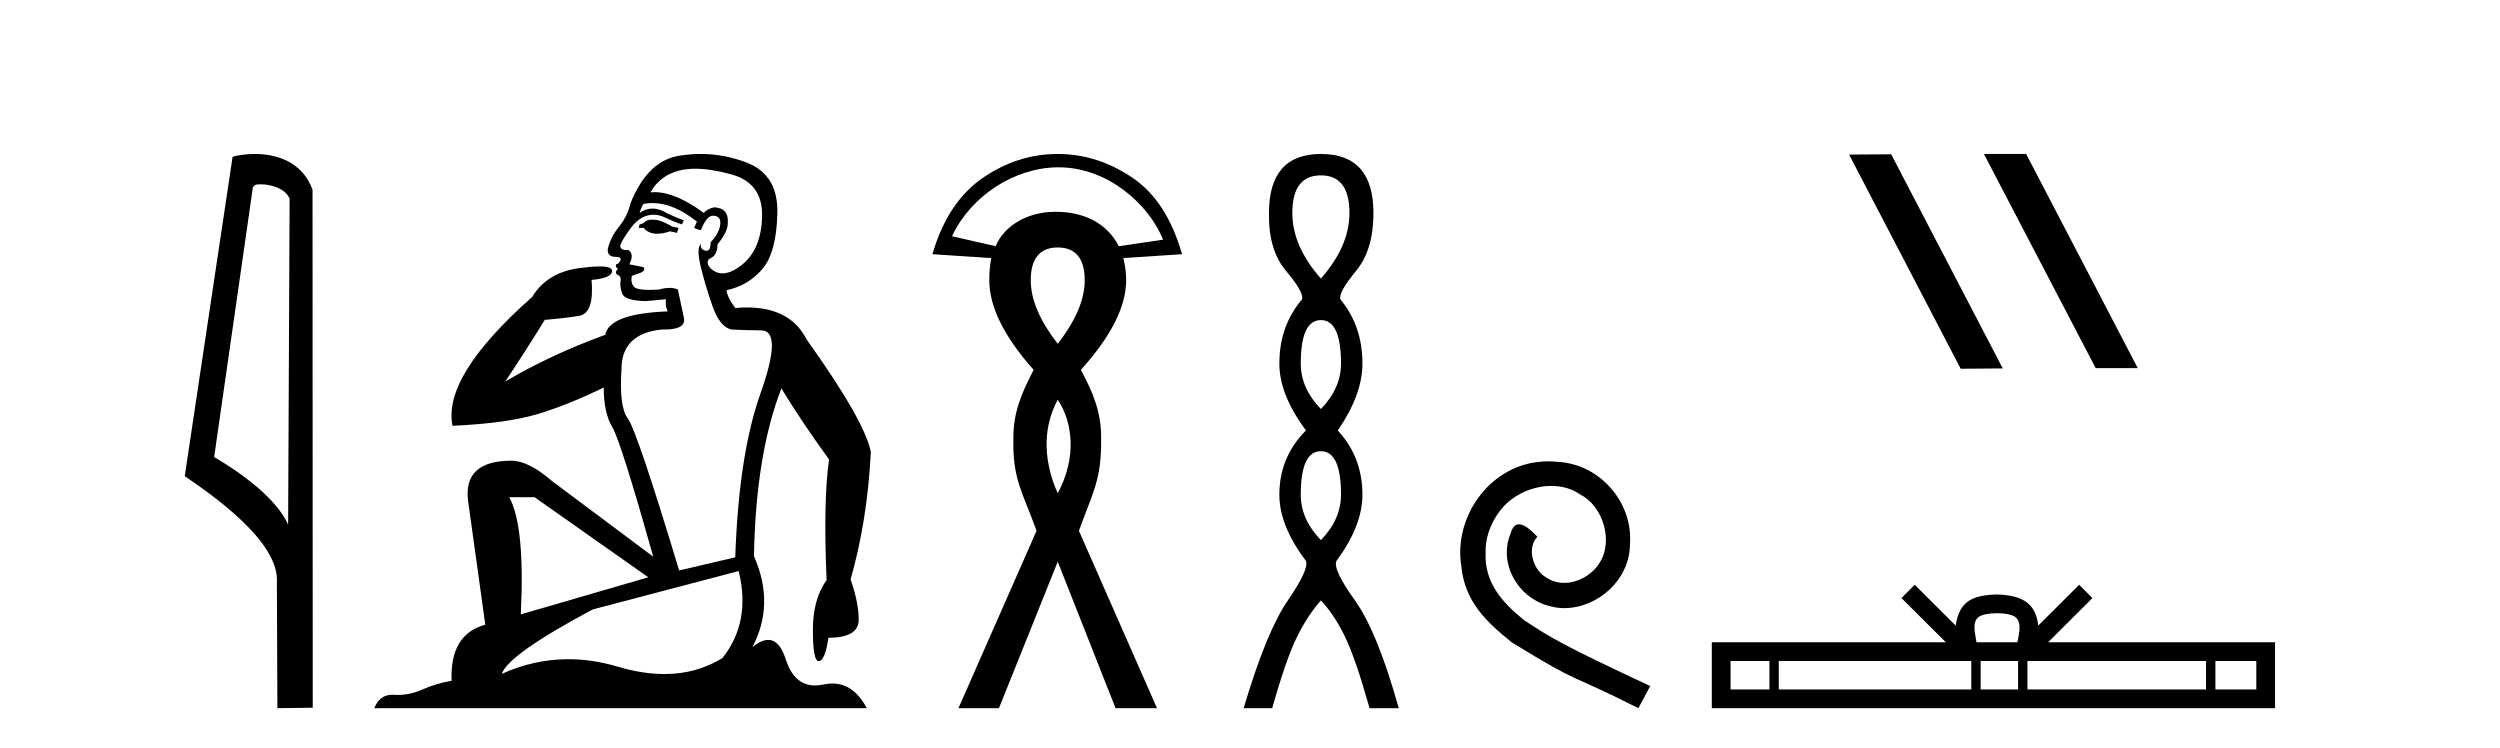<?xml version='1.0' encoding='UTF-8' standalone='yes'?><svg xmlns='http://www.w3.org/2000/svg' xmlns:xlink='http://www.w3.org/1999/xlink' width='137.0' height='41.0' ><path d='M 14.259 10.1 C 14.884 10.1 15.648 10.34 15.871 10.89 L 15.789 28.751 L 15.789 28.751 C 15.473 28.034 14.531 26.699 11.736 25.046 L 13.858 10.263 C 13.958 10.157 13.955 10.1 14.259 10.1 ZM 15.789 28.751 L 15.789 28.751 C 15.789 28.751 15.789 28.751 15.789 28.751 L 15.789 28.751 L 15.789 28.751 ZM 13.962 8.437 C 13.484 8.437 13.053 8.505 12.747 8.588 L 10.124 26.094 C 11.512 27.044 15.325 29.648 15.173 31.91 L 15.201 38.809 L 17.138 38.783 L 17.127 10.393 C 16.551 8.837 15.12 8.437 13.962 8.437 Z' style='fill:#000000;stroke:none' /><path d='M 35.746 12.036 Q 35.492 12.036 35.373 12.129 Q 35.236 12.266 35.048 12.3 L 34.997 12.488 L 35.27 12.488 Q 35.54 12.81 36.018 12.81 Q 36.327 12.81 36.722 12.676 L 37.098 12.761 L 37.183 12.488 L 36.842 12.419 Q 36.278 12.078 35.902 12.044 Q 35.819 12.036 35.746 12.036 ZM 38.105 9.246 Q 38.944 9.246 40.053 9.55 Q 41.795 10.011 41.761 11.839 Q 41.727 13.649 40.668 14.503 Q 40.074 14.98 39.597 14.98 Q 39.237 14.98 38.943 14.708 Q 38.652 14.401 38.874 14.179 Q 39.318 14.025 39.318 13.393 Q 39.882 12.71 39.882 12.232 Q 39.95 11.395 39.131 11.36 Q 38.755 11.446 38.567 11.668 Q 37.024 10.53 35.865 10.53 Q 35.754 10.53 35.646 10.541 L 35.646 10.541 Q 36.176 9.601 37.235 9.345 Q 37.626 9.246 38.105 9.246 ZM 35.752 11.128 Q 36.919 11.128 38.191 12.146 L 38.037 12.488 Q 38.276 12.607 38.413 12.607 Q 38.721 11.822 39.062 11.822 Q 39.506 11.822 39.472 12.266 Q 39.438 12.761 38.943 13.274 Q 38.943 13.743 38.715 13.743 Q 38.685 13.743 38.652 13.735 Q 38.345 13.649 38.413 13.359 L 38.413 13.359 Q 38.157 13.581 38.396 14.606 Q 38.652 15.648 39.045 16.775 Q 39.438 17.902 40.07 18.056 Q 40.565 18.09 41.727 18.107 Q 42.888 18.124 41.693 21.506 Q 40.48 24.888 40.292 30.542 L 37.217 31.26 Q 34.894 23.573 34.399 22.924 Q 33.921 22.292 34.058 20.225 Q 34.058 18.278 36.278 18.056 Q 36.342 18.058 36.403 18.058 Q 37.62 18.058 37.474 17.407 Q 37.337 16.741 37.149 15.87 Q 36.961 15.776 36.696 15.776 Q 36.432 15.776 36.09 15.87 Q 35.817 15.886 35.597 15.886 Q 34.884 15.886 34.741 15.716 Q 34.553 15.494 34.621 15.118 L 35.151 14.93 Q 35.373 14.811 35.27 14.64 L 34.485 14.486 Q 34.775 13.923 34.433 13.701 Q 34.384 13.704 34.34 13.704 Q 33.989 13.704 33.989 13.461 Q 34.058 13.205 34.485 12.607 Q 34.894 12.01 35.39 11.839 Q 35.603 11.768 35.817 11.768 Q 36.116 11.768 36.415 11.907 Q 36.91 12.146 37.371 12.3 L 37.474 12.078 Q 37.064 11.924 36.585 11.702 Q 36.153 11.429 35.757 11.429 Q 35.387 11.429 35.048 11.668 Q 35.151 11.326 35.27 11.173 Q 35.509 11.128 35.752 11.128 ZM 29.292 27.246 L 35.526 31.635 L 28.54 33.668 Q 28.78 28.851 27.908 27.246 ZM 40.48 31.294 Q 41.163 34.078 39.592 36.059 Q 38.174 36.937 36.409 36.937 Q 35.218 36.937 33.87 36.538 Q 32.48 36.124 31.141 36.124 Q 29.27 36.124 27.498 36.93 Q 27.84 35.871 32.486 33.395 L 40.48 31.294 ZM 38.405 8.437 Q 37.908 8.437 37.405 8.508 Q 35.526 8.696 34.553 11.138 Q 34.399 11.822 33.938 12.402 Q 33.46 12.983 33.306 13.649 Q 33.272 14.076 33.75 14.076 Q 34.211 14.076 33.87 14.452 Q 33.733 14.452 33.75 14.572 Q 33.767 14.708 33.87 14.708 Q 33.648 14.965 33.853 15.067 Q 34.058 15.152 34.006 15.426 Q 33.955 15.682 34.092 16.075 Q 34.211 16.468 35.373 16.502 L 36.5 16.399 L 36.5 16.399 Q 36.432 16.69 36.585 17.065 Q 33.391 17.185 33.169 18.347 Q 30.163 19.44 27.686 20.909 Q 28.728 19.354 29.856 17.527 Q 30.949 17.441 31.752 17.305 Q 32.571 17.151 32.418 15.34 Q 33.545 15.238 33.545 14.845 Q 33.545 14.601 32.852 14.601 Q 32.43 14.601 31.752 14.691 Q 29.975 14.93 29.155 16.28 Q 24.236 20.635 24.8 23.334 Q 27.789 23.197 29.48 22.685 Q 31.171 22.173 33.084 21.233 Q 33.084 22.634 33.562 23.42 Q 34.023 24.205 35.8 30.508 L 30.266 26.374 Q 28.967 25.247 28.028 25.247 Q 25.363 25.247 25.654 27.468 L 26.593 34.232 Q 24.646 34.761 24.748 37.306 Q 23.86 37.46 23.109 37.802 Q 22.46 38.082 21.798 38.082 Q 21.693 38.082 21.589 38.075 Q 21.541 38.072 21.496 38.072 Q 20.801 38.072 20.512 38.809 L 47.5 38.809 Q 46.788 37.457 45.614 37.457 Q 45.379 37.457 45.126 37.511 Q 44.883 37.563 44.665 37.563 Q 43.518 37.563 43.059 36.128 Q 42.72 35.067 42.097 35.067 Q 41.717 35.067 41.231 35.461 Q 42.478 33.104 41.317 30.474 Q 41.419 24.888 42.82 21.284 Q 43.93 23.112 45.433 25.179 Q 45.109 27.399 45.297 31.789 Q 44.545 32.831 44.545 34.522 Q 44.545 36.23 44.863 36.23 Q 44.866 36.23 44.87 36.23 Q 45.211 36.213 45.399 34.949 Q 47.056 34.949 47.056 33.958 Q 47.056 33.019 46.612 31.755 Q 47.534 28.527 47.722 24.769 Q 47.398 23.078 44.204 18.603 Q 43.311 16.848 40.932 16.848 Q 40.624 16.848 40.292 16.878 Q 39.848 16.28 39.814 15.904 Q 41.009 15.648 41.778 14.742 Q 42.547 13.837 42.598 11.719 Q 42.666 9.601 40.941 8.918 Q 39.695 8.437 38.405 8.437 Z' style='fill:#000000;stroke:none' /><path d='M 58.006 9.168 C 60.674 9.168 62.939 11.16 63.739 13.134 L 61.308 13.492 C 60.699 12.283 59.472 11.606 57.845 11.606 C 57.832 11.606 57.819 11.606 57.805 11.606 C 56.234 11.617 55.002 12.417 54.563 13.492 L 52.169 12.947 C 53.206 10.731 55.604 9.182 57.976 9.168 C 57.986 9.168 57.996 9.168 58.006 9.168 ZM 57.964 13.561 C 58.944 13.561 59.443 14.175 59.443 15.356 C 59.443 16.426 58.944 17.572 57.964 18.843 C 56.983 17.572 56.485 16.426 56.485 15.356 C 56.485 14.175 56.983 13.561 57.964 13.561 ZM 57.964 21.906 C 58.771 23.092 59.033 25.051 57.964 27.03 C 57.27 25.492 57.039 23.604 57.964 21.906 ZM 57.964 8.437 C 56.471 8.437 55.103 8.888 53.844 9.757 C 52.584 10.627 51.654 12.014 51.097 13.93 L 54.319 14.142 C 54.252 14.498 54.213 14.888 54.213 15.356 C 54.213 16.805 55.016 18.441 56.643 20.269 C 55.997 21.517 55.509 22.608 55.534 24.072 C 55.481 26.283 56.066 27.017 56.802 29.09 L 52.523 38.809 L 54.742 38.809 L 57.964 30.78 L 61.133 38.809 L 63.404 38.809 L 59.126 29.09 C 59.861 27.017 60.366 26.34 60.341 24.072 C 60.366 22.608 59.9 21.517 59.231 20.269 C 60.881 18.441 61.714 16.805 61.714 15.356 C 61.714 14.888 61.645 14.498 61.556 14.142 L 64.778 13.93 C 64.221 12.014 63.354 10.627 62.084 9.757 C 60.813 8.888 59.435 8.437 57.964 8.437 Z' style='fill:#000000;stroke:none' /><path d='M 72.385 9.61 Q 73.95 9.61 73.95 11.673 Q 73.95 13.487 72.385 15.265 Q 70.82 13.487 70.82 11.673 Q 70.82 9.61 72.385 9.61 ZM 72.385 17.541 Q 73.487 17.541 73.487 19.924 Q 73.487 21.276 72.385 22.414 Q 71.282 21.276 71.282 19.924 Q 71.282 17.541 72.385 17.541 ZM 72.385 24.726 Q 73.487 24.726 73.487 27.108 Q 73.487 28.46 72.385 29.598 Q 71.282 28.46 71.282 27.108 Q 71.282 24.726 72.385 24.726 ZM 72.385 8.437 Q 69.539 8.437 69.539 11.673 Q 69.504 13.7 70.482 14.856 Q 71.46 16.012 71.353 16.403 Q 70.109 17.862 70.109 19.924 Q 70.109 21.631 71.567 23.588 Q 70.109 25.046 70.109 27.108 Q 70.109 28.816 71.567 30.736 Q 71.745 31.198 70.571 32.906 Q 69.397 34.613 68.152 38.809 L 69.717 38.809 Q 70.5 36.035 71.104 34.844 Q 71.709 33.652 72.385 32.906 Q 73.096 33.652 73.683 34.844 Q 74.27 36.035 75.052 38.809 L 76.652 38.809 Q 75.479 34.613 74.252 32.906 Q 73.025 31.198 73.238 30.736 Q 74.661 28.816 74.661 27.108 Q 74.661 25.046 73.309 23.588 Q 74.661 21.631 74.661 19.924 Q 74.661 17.862 73.452 16.403 Q 73.345 16.012 74.305 14.856 Q 75.265 13.7 75.265 11.673 Q 75.265 8.437 72.385 8.437 Z' style='fill:#000000;stroke:none' /><path d='M 84.863 25.279 C 84.675 25.279 84.487 25.297 84.3 25.314 C 81.583 25.604 79.653 28.354 80.08 31.019 C 80.268 33.001 81.498 34.111 82.848 35.205 C 86.862 37.665 85.735 36.759 89.783 38.809 L 90.432 37.596 C 85.615 35.341 85.034 34.983 83.531 33.992 C 82.301 33.001 81.327 31.908 81.413 30.251 C 81.378 29.106 82.062 27.927 82.83 27.364 C 83.445 26.902 84.231 26.629 85 26.629 C 85.581 26.629 86.127 26.766 86.606 27.107 C 87.819 27.705 88.485 29.687 87.597 30.934 C 87.187 31.532 86.452 31.942 85.717 31.942 C 85.359 31.942 85 31.839 84.692 31.617 C 84.077 31.276 83.616 30.08 84.248 29.414 C 83.958 29.106 83.548 28.73 83.24 28.73 C 83.035 28.73 82.882 28.884 82.779 29.243 C 82.096 30.883 83.189 32.745 84.829 33.189 C 85.12 33.274 85.41 33.326 85.7 33.326 C 87.58 33.326 89.322 31.754 89.322 29.807 C 89.493 27.534 87.682 25.45 85.41 25.314 C 85.239 25.297 85.051 25.279 84.863 25.279 Z' style='fill:#000000;stroke:none' /><path d='M 108.761 8.437 L 108.727 8.454 L 114.843 20.173 L 117.149 20.173 L 111.033 8.437 ZM 103.636 8.454 L 101.33 8.471 L 107.446 20.207 L 109.752 20.19 L 103.636 8.454 Z' style='fill:#000000;stroke:none' /><path d='M 109.433 33.604 C 109.933 33.604 110.235 33.689 110.391 33.778 C 110.845 34.068 110.628 34.761 110.555 35.195 L 108.311 35.195 C 108.257 34.752 108.012 34.076 108.476 33.778 C 108.632 33.689 108.933 33.604 109.433 33.604 ZM 96.964 36.222 L 96.964 37.782 L 94.835 37.782 L 94.835 36.222 ZM 108.026 36.222 L 108.026 37.782 L 97.477 37.782 L 97.477 36.222 ZM 110.591 36.222 L 110.591 37.782 L 108.539 37.782 L 108.539 36.222 ZM 120.891 36.222 L 120.891 37.782 L 111.104 37.782 L 111.104 36.222 ZM 123.645 36.222 L 123.645 37.782 L 121.404 37.782 L 121.404 36.222 ZM 104.927 32.045 L 104.201 32.773 L 106.63 35.195 L 93.807 35.195 L 93.807 38.809 L 124.672 38.809 L 124.672 35.195 L 112.237 35.195 L 114.665 32.773 L 113.939 32.045 L 111.694 34.284 C 111.559 32.927 110.629 32.615 109.433 32.577 C 108.155 32.611 107.371 32.9 107.172 34.284 L 104.927 32.045 Z' style='fill:#000000;stroke:none' /></svg>